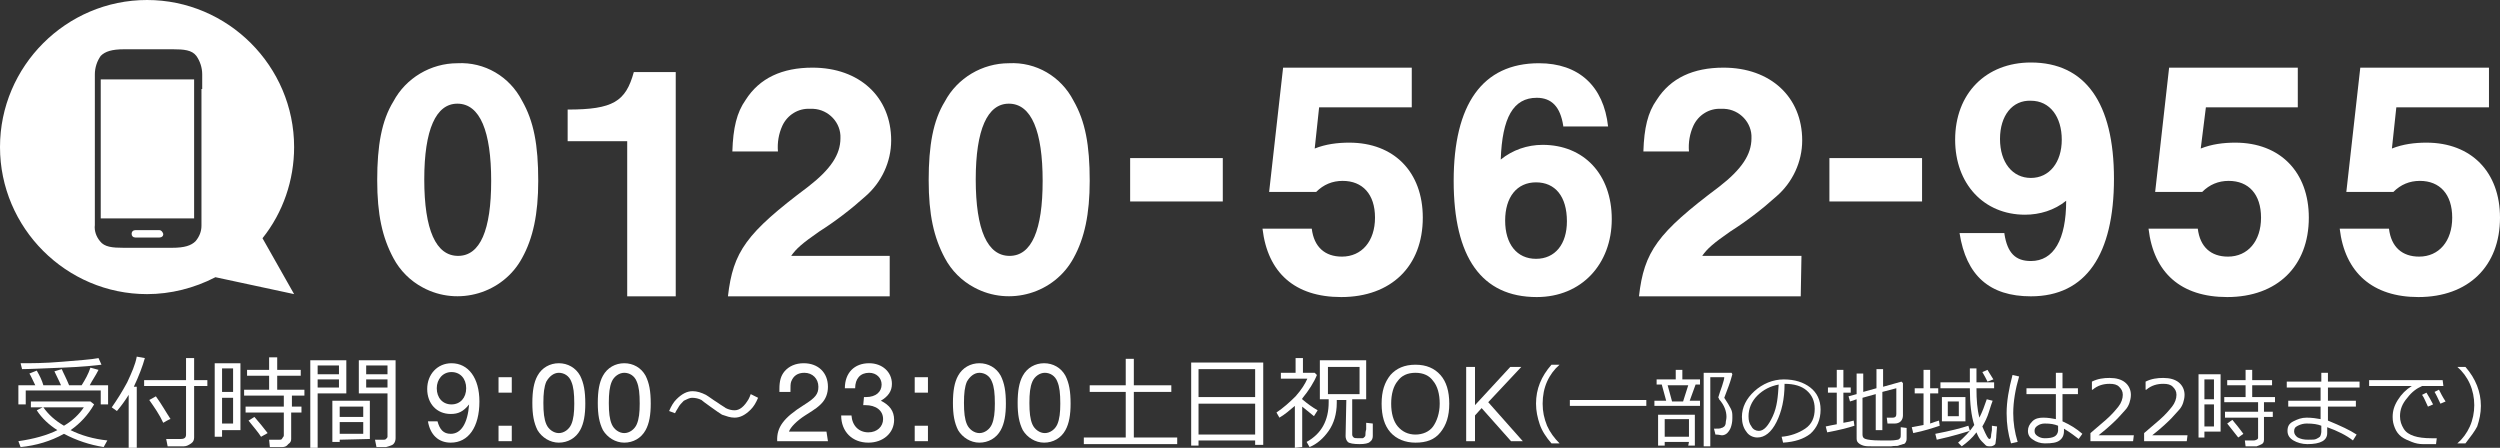 <svg version="1.1" id="tel" fill="white" xmlns="http://www.w3.org/2000/svg" viewBox="0 0 340 60.9">
	<rect x="0" y="0" width="340" height="60.9" fill="#333333" stroke="none"/>
	<path d="M13.7,11.9v17.8h12.7V10.8H13.7C13.7,10.8,13.7,11.9,13.7,11.9z"/>
	<path d="M21.7,31.3h-3.3c-0.3,0-0.5,0.2-0.5,0.5s0.2,0.5,0.5,0.5h3.3c0.3,0,0.5-0.2,0.5-0.4v-0.1
		C22.1,31.5,21.9,31.3,21.7,31.3z"/>
	<path d="M40,20C40,9,31,0,20,0S0,9,0,20s9,20,20,20c3.2,0,6.4-0.8,9.3-2.3l0,0L40,40l-4.3-7.6C38.5,28.9,40,24.5,40,20
		z M27.4,12.1v18.6c0,0.8-0.3,1.5-0.8,2.1c-0.6,0.6-1.5,0.9-3.2,0.9h-6.6c-1.5,0-2.6-0.1-3.2-0.9c-0.5-0.6-0.8-1.4-0.7-2.2V10.1
		c0-0.9,0.3-1.8,0.8-2.5c0.6-0.6,1.5-0.9,3.2-0.9h6.6c1.5,0,2.6,0.1,3.2,0.9c0.5,0.7,0.8,1.6,0.8,2.5v2H27.4z"/>
	<path d="M71,13.7c1.6,2.8,2.2,6,2.2,10.9c0,4.5-0.7,7.8-2.2,10.5c-2.6,4.8-8.7,6.6-13.5,4c-1.7-0.9-3.1-2.3-4-4
		c-1.5-2.8-2.2-5.9-2.2-10.6s0.6-8.1,2.2-10.7c1.7-3.2,5.1-5.2,8.7-5.2C65.9,8.4,69.3,10.4,71,13.7z M57.7,24.4
		c0,6.9,1.6,10.4,4.6,10.4c3,0,4.5-3.5,4.5-10.2s-1.5-10.5-4.6-10.5C59.3,14.1,57.7,17.6,57.7,24.4z"/>
	<path d="M91.9,40.3h-6.6V19.2h-8.1v-4.3c6.2,0,7.9-1.1,9-5.1h5.7V40.3z"/>
	<path d="M121,40.3H99c0.7-6.1,2.5-8.6,10.9-14.9c3.1-2.4,4.4-4.4,4.4-6.6c0.1-2.1-1.6-3.9-3.7-4h-0.4
		c-1.6-0.1-3.1,0.8-3.8,2.3c-0.5,1.1-0.7,2.3-0.6,3.5h-6.2c0.1-3.2,0.6-5.3,1.8-7c1.9-3,5-4.4,9.1-4.4c6.4,0,10.7,4,10.7,9.9
		c0,2.9-1.3,5.7-3.5,7.6c-2,1.8-4.1,3.4-6.3,4.8c-2.3,1.6-3.1,2.3-3.8,3.3H121V40.3z"/>
	<path d="M146,13.7c1.6,2.8,2.2,6,2.2,10.9c0,4.5-0.7,7.8-2.2,10.5c-2.6,4.8-8.7,6.6-13.5,4c-1.7-0.9-3.1-2.3-4-4
		c-1.5-2.8-2.2-5.9-2.2-10.6s0.6-8.1,2.2-10.7c1.7-3.2,5.1-5.2,8.7-5.2C140.9,8.4,144.3,10.4,146,13.7z M132.7,24.4
		c0,6.9,1.6,10.4,4.6,10.4s4.5-3.5,4.5-10.2s-1.5-10.5-4.6-10.5C134.3,14.1,132.7,17.6,132.7,24.4z"/>
	<path d="M166.3,27.4h-12.6v-5.9h12.6V27.4z"/>
	<path d="M178.8,20.2c1.5-0.6,3.1-0.8,4.7-0.8c6.1,0,10,4,10,10.2c0,6.6-4.3,10.8-11.1,10.8c-6.3,0-10-3.3-10.7-9.3h6.7
		c0.3,2.5,1.8,3.8,4.1,3.8c2.7,0,4.5-2.1,4.5-5.3s-1.7-5-4.4-5c-1.4,0-2.6,0.5-3.6,1.5h-6.4l1.9-16.9H192v5.4h-12.6L178.8,20.2
		L178.8,20.2z"/>
	<path d="M212.6,17.1c-0.4-2.6-1.6-3.8-3.6-3.8c-3.2,0-4.7,2.7-4.9,8.4c1.6-1.3,3.6-2,5.7-2c5.6,0,9.4,4,9.4,10.1
		s-4.1,10.6-10.2,10.6c-7.5,0-11.3-5.4-11.3-15.8s3.9-16,11.6-16c5.4,0,8.8,3.1,9.4,8.6h-6.1L212.6,17.1L212.6,17.1z M204.7,30
		c0,3.2,1.6,5.2,4.2,5.2s4.2-2,4.2-5.1c0-3.4-1.6-5.3-4.2-5.3S204.7,26.8,204.7,30z"/>
	<path d="M244.9,40.3h-22c0.7-6.1,2.5-8.6,10.9-14.9c3.1-2.4,4.4-4.4,4.4-6.6c0.1-2.1-1.6-3.9-3.7-4h-0.4
		c-1.6-0.1-3.1,0.8-3.8,2.3c-0.5,1.1-0.7,2.3-0.6,3.5h-6.2c0.1-3.2,0.6-5.3,1.8-7c1.9-3,5-4.4,9.1-4.4c6.4,0,10.7,4,10.7,9.9
		c0,2.9-1.3,5.7-3.5,7.6c-2,1.8-4.1,3.4-6.3,4.8c-2.3,1.6-3.1,2.3-3.8,3.3H245L244.9,40.3L244.9,40.3L244.9,40.3z"/>
	<path d="M261.4,27.4h-12.6v-5.9h12.6V27.4z"/>
	<path d="M272.6,31.8c0.4,2.6,1.5,3.7,3.6,3.7c3.1,0,4.8-2.9,4.8-8.2c-1.6,1.3-3.6,1.9-5.6,1.9c-5.6,0-9.5-4.2-9.5-10.2
		c0-6.3,4.2-10.5,10.3-10.5c7.4,0,11.3,5.5,11.3,15.8s-3.8,16-11.3,16c-5.6,0-8.8-2.8-9.7-8.6h6.1L272.6,31.8L272.6,31.8z M272,18.9
		c0,3.2,1.7,5.3,4.2,5.3s4.2-2.1,4.2-5.2s-1.6-5.3-4.2-5.3C273.7,13.6,272,15.7,272,18.9z"/>
	<path d="M299.3,20.2c1.5-0.6,3.1-0.8,4.7-0.8c6.1,0,10,4,10,10.2c0,6.6-4.3,10.8-11.1,10.8c-6.3,0-10-3.3-10.7-9.3h6.7
		c0.3,2.5,1.8,3.8,4.1,3.8c2.7,0,4.5-2.1,4.5-5.3s-1.7-5-4.4-5c-1.4,0-2.6,0.5-3.6,1.5h-6.4L295,9.2h17.5v5.4H300
		C300,14.6,299.3,20.2,299.3,20.2z"/>
	<path d="M325.3,20.2c1.5-0.6,3.1-0.8,4.7-0.8c6.1,0,10,4,10,10.2c0,6.6-4.3,10.8-11.1,10.8c-6.2,0-10-3.3-10.7-9.3h6.7
		c0.3,2.5,1.8,3.8,4.1,3.8c2.7,0,4.5-2.1,4.5-5.3s-1.7-5-4.4-5c-1.4,0-2.6,0.5-3.6,1.5h-6.4L321,9.2h17.5v5.4h-12.6
		C325.9,14.6,325.3,20.2,325.3,20.2z"/>
	<path d="M8.7,59c-1.8,1-3.8,1.6-5.9,1.8L2.5,60c2.1-0.3,3.9-0.8,5.3-1.5c-1.1-0.7-2.1-1.6-2.8-2.7l0.8-0.4H4.2v-0.8
		h8.1l0.5,0.4c-0.8,1.4-1.9,2.6-3.2,3.5c1.4,0.7,3.1,1.2,5,1.4l-0.5,0.9C12.2,60.5,10.4,59.9,8.7,59L8.7,59z M4.8,52.4
		c-0.4-0.8-0.6-1.3-0.8-1.6L5,50.4c0.4,0.7,0.7,1.3,0.9,2h2.4c0,0-0.3-0.7-0.9-1.9l1-0.3c0.2,0.5,0.6,1.2,1,2.2h1.7
		c0.5-0.8,0.9-1.5,1.2-2.4l1.1,0.3c-0.4,0.8-0.9,1.5-1.2,2.1h2.5V55h-1v-1.9H3.5V55h-1v-2.6C2.5,52.4,4.8,52.4,4.8,52.4z M3,50.2
		l-0.2-0.8c1.4,0,3.3,0,5.6-0.2s4-0.3,5-0.5l0.4,0.9c-0.8,0.1-2.6,0.3-5.3,0.4S4,50.2,3,50.2L3,50.2L3,50.2z M8.7,57.9
		c1.2-0.7,2.1-1.6,2.7-2.5H5.9C6.6,56.4,7.5,57.2,8.7,57.9z"/>
	<path d="M17.5,60.9v-7.2c-0.5,0.8-1,1.5-1.6,2.2l-0.7-0.5c0.7-1,1.4-2.1,2.1-3.4c0.6-1.3,1.1-2.4,1.3-3.5l1.1,0.2
		c-0.3,1.1-0.8,2.4-1.5,3.9h0.4v8.3L17.5,60.9L17.5,60.9z M25,60.7h-2.2l-0.2-1h2c0.5,0,0.7-0.2,0.7-0.6v-6.6h-5.7v-0.8h5.7v-3h1.1
		v3h1.8v0.8h-1.8v7c0,0.3-0.1,0.6-0.4,0.8S25.4,60.7,25,60.7L25,60.7z M22.2,57.5c-0.5-1.1-1.2-2.1-1.9-3.1l0.9-0.5
		c0.8,1.1,1.4,2.2,2,3.1C23.2,56.9,22.2,57.5,22.2,57.5z"/>
	<path d="M30.2,58.5v0.9h-1v-10h3.5v9.1L30.2,58.5L30.2,58.5z M31.7,50.1h-1.5v3.2h1.5V50.1z M30.2,54.1v3.5h1.5v-3.5
		H30.2z M38.4,60.8h-1.7l-0.1-1H38c0.2,0,0.3,0,0.4-0.2s0.2-0.2,0.2-0.4v-3.1h-5.2v-0.8h5.2v-1.5h-5.4V53h3.4v-1.9h-3v-0.8h3v-1.7
		h1.1v1.7h3.2v0.8h-3.2V53h3.7v0.8h-1.7v1.5H41v0.8h-1.4v3.6c0,0.3-0.1,0.5-0.4,0.7C39,60.7,38.7,60.8,38.4,60.8L38.4,60.8z
		 M35.5,59.4c-0.3-0.5-0.9-1.2-1.7-2.2l0.8-0.5c0.6,0.7,1.2,1.4,1.8,2.2L35.5,59.4L35.5,59.4z"/>
	<path d="M43.2,53.5v7.4h-1V49h4.9v4.5C47.1,53.5,43.2,53.5,43.2,53.5z M43.2,50.9h2.9v-1.2h-2.9V50.9z M46.1,51.6h-2.9
		v1.1h2.9V51.6z M46.2,59.8v0.3h-1v-5.6h5.1v5.2L46.2,59.8L46.2,59.8z M49.4,56.7v-1.4h-3.2v1.4H49.4z M46.2,59h3.2v-1.6h-3.2V59z
		 M52.5,60.8h-1.3L51,59.8h1.2c0.1,0,0.2,0,0.3-0.1s0.2-0.2,0.2-0.3v-5.9h-3.9V49h5v10.6c0,0.3-0.1,0.6-0.3,0.8S52.8,60.7,52.5,60.8
		L52.5,60.8z M49.8,50.9h2.9v-1.2h-2.9V50.9z M52.7,51.6h-2.9v1.1h2.9V51.6z"/>
	<path d="M59.5,57.3c0.3,1.1,0.8,1.7,1.8,1.7c1.4,0,2.3-1.4,2.5-4c-0.8,1-1.5,1.3-2.5,1.3c-1.9,0-3.2-1.4-3.2-3.4
		s1.4-3.5,3.3-3.5c2.3,0,3.8,2,3.8,5.2c0,3.5-1.5,5.6-3.9,5.6c-1.7,0-2.8-1.1-3.1-2.9C58.1,57.3,59.5,57.3,59.5,57.3z M59.4,52.8
		c0,1.3,0.8,2.2,2,2.2s2-0.9,2-2.2s-0.8-2.2-2-2.2S59.4,51.6,59.4,52.8L59.4,52.8z"/>
	<path d="M69.6,53.4h-1.8v-2.1h1.8V53.4z M69.6,60h-1.8v-2.1h1.8V60z"/>
	<path d="M78.9,51.1c0.5,1,0.7,2.1,0.7,3.8c0,1.5-0.2,2.7-0.7,3.6c-0.6,1.1-1.7,1.7-2.9,1.7s-2.3-0.7-2.9-1.7
		c-0.5-1-0.7-2.1-0.7-3.7s0.2-2.8,0.7-3.7c0.6-1.1,1.7-1.7,2.9-1.7S78.3,50,78.9,51.1L78.9,51.1z M74.3,51.9
		c-0.3,0.7-0.4,1.6-0.4,2.9s0.1,2.2,0.4,2.9c0.3,0.7,1,1.2,1.7,1.2s1.4-0.5,1.7-1.2c0.3-0.7,0.4-1.6,0.4-2.8c0-1.4-0.1-2.3-0.4-3
		c-0.3-0.8-1-1.2-1.7-1.2S74.7,51.2,74.3,51.9z"/>
	<path d="M87.8,51.1c0.5,1,0.7,2.1,0.7,3.8c0,1.5-0.2,2.7-0.7,3.6c-0.6,1.1-1.7,1.7-2.9,1.7s-2.3-0.7-2.9-1.7
		c-0.5-1-0.7-2.1-0.7-3.7s0.2-2.8,0.7-3.7c0.6-1.1,1.7-1.7,2.9-1.7S87.2,50,87.8,51.1L87.8,51.1z M83.2,51.9
		c-0.3,0.7-0.4,1.6-0.4,2.9s0.1,2.2,0.4,2.9c0.3,0.7,1,1.2,1.7,1.2s1.4-0.5,1.7-1.2c0.3-0.7,0.4-1.6,0.4-2.8c0-1.4-0.1-2.3-0.4-3
		c-0.3-0.8-1-1.2-1.7-1.2S83.5,51.2,83.2,51.9z"/>
	<path d="M103.1,54.1c-0.3,0.7-0.6,1.2-1,1.6c-0.7,0.7-1.4,1.1-2.2,1.1c-0.6,0-1.1-0.2-1.7-0.4
		c-0.3-0.2-0.8-0.5-1.6-1.1c-0.7-0.5-1.1-0.8-1.2-0.9c-0.4-0.2-0.8-0.3-1.3-0.3c-0.3,0-0.7,0.2-1.1,0.4c-0.3,0.3-0.6,0.6-0.8,1
		c-0.2,0.3-0.3,0.5-0.4,0.7l-0.8-0.3c0.3-0.7,0.6-1.2,1-1.6c0.7-0.7,1.4-1.1,2.2-1.1c0.6,0,1.2,0.2,1.8,0.5c0.5,0.3,1,0.7,1.5,1
		c0.7,0.5,1.1,0.7,1.2,0.8c0.4,0.2,0.8,0.3,1.2,0.3c0.7,0,1.3-0.5,1.9-1.5c0.1-0.2,0.2-0.4,0.3-0.7L103.1,54.1L103.1,54.1z"/>
	<path d="M112.6,60h-6.9c-0.1-1.9,0.9-3.2,3.6-4.9c1.6-1,2-1.5,2-2.5c0-1.1-0.8-1.9-1.9-1.9c-0.9,0-1.5,0.4-1.8,1.2
		c-0.1,0.3-0.1,0.6-0.1,1.4H106v-0.4c0-1.1,0.2-1.8,0.7-2.4c0.6-0.7,1.5-1.1,2.6-1.1c2,0,3.3,1.3,3.3,3.2c0,0.9-0.3,1.7-0.9,2.3
		c-0.4,0.4-0.6,0.6-2.2,1.6c-1.1,0.7-2,1.6-2.2,2.2h5.1L112.6,60L112.6,60z"/>
	<path d="M117.5,54c0.1,0,0.2,0,0.3,0c1.3,0,2.1-0.7,2.1-1.7c0-0.9-0.7-1.6-1.7-1.6c-1.2,0-1.9,0.8-1.9,2.1h-1.4
		c0-2.1,1.3-3.4,3.3-3.4c1.8,0,3.1,1.2,3.1,2.8c0,1-0.5,1.7-1.5,2.3c1.2,0.6,1.8,1.4,1.8,2.6c0,1.8-1.5,3.1-3.5,3.1
		c-2.2,0-3.7-1.5-3.7-3.7h1.4c0.1,1.4,1,2.3,2.3,2.3c1.2,0,2-0.8,2-1.8c0-1.2-1-1.9-2.4-1.9h-0.3L117.5,54L117.5,54z"/>
	<path d="M126.2,53.4h-1.8v-2.1h1.8V53.4z M126.2,60h-1.8v-2.1h1.8V60z"/>
	<path d="M136.1,51.1c0.5,1,0.7,2.1,0.7,3.8c0,1.5-0.2,2.7-0.7,3.6c-0.6,1.1-1.7,1.7-2.9,1.7s-2.3-0.7-2.9-1.7
		c-0.5-1-0.7-2.1-0.7-3.7s0.2-2.8,0.7-3.7c0.6-1.1,1.7-1.7,2.9-1.7S135.5,50,136.1,51.1L136.1,51.1z M131.5,51.9
		c-0.3,0.7-0.4,1.6-0.4,2.9s0.1,2.2,0.4,2.9c0.3,0.7,1,1.2,1.7,1.2s1.4-0.5,1.7-1.2c0.3-0.7,0.4-1.6,0.4-2.8c0-1.4-0.1-2.3-0.4-3
		c-0.3-0.8-1-1.2-1.7-1.2S131.9,51.2,131.5,51.9z"/>
	<path d="M144.9,51.1c0.5,1,0.7,2.1,0.7,3.8c0,1.5-0.2,2.7-0.7,3.6c-0.6,1.1-1.7,1.7-2.9,1.7s-2.3-0.7-2.9-1.7
		c-0.5-1-0.7-2.1-0.7-3.7s0.2-2.8,0.7-3.7c0.6-1.1,1.7-1.7,2.9-1.7S144.3,50,144.9,51.1L144.9,51.1z M140.4,51.9
		c-0.3,0.7-0.4,1.6-0.4,2.9s0.1,2.2,0.4,2.9c0.3,0.7,1,1.2,1.7,1.2s1.4-0.5,1.7-1.2c0.3-0.7,0.4-1.6,0.4-2.8c0-1.4-0.1-2.3-0.4-3
		c-0.3-0.8-1-1.2-1.7-1.2S140.7,51.2,140.4,51.9z"/>
	<path d="M147.4,60.4v-0.9h5.7v-6.2h-4.9v-0.9h4.9v-3.6h1.1v3.6h5.1v0.9h-5.1v6.2h5.9v0.9H147.4L147.4,60.4z"/>
	<path d="M170.7,59.9H163v0.7h-1V49.3h9.8v11.2h-1.1V59.9z M170.7,54v-3.8H163V54H170.7z M163,59.1h7.7v-4.2H163V59.1z"
		/>
	<path d="M176.1,60.9v-5.7c-0.7,0.6-1.4,1.2-2.1,1.6l-0.4-0.7c0.9-0.6,1.8-1.4,2.6-2.2c0.8-0.9,1.3-1.7,1.6-2.4h-3.6
		v-0.8h2v-2h1v2h1.6l0.3,0.3c-0.4,1-1.1,2.1-2,3.2v0.1c0.7,0.6,1.4,1.1,2.1,1.5l-0.5,0.8c-0.6-0.5-1.1-0.9-1.6-1.3v5.5L176.1,60.9
		L176.1,60.9z M183.1,54.4h-1.3v0.4c0,1.5-0.4,2.8-1.1,3.8s-1.6,1.8-2.6,2.2l-0.4-0.7c2-1.1,3-2.9,3-5.4v-0.4h-1.2v-5.3h6.3v5.3
		h-1.9v4.8c0,0.2,0.1,0.3,0.2,0.4s0.4,0.1,0.8,0.1c0.2,0,0.3,0,0.4,0c0.1,0,0.2-0.1,0.3-0.2c0.1-0.1,0.1-0.2,0.1-0.3s0-0.4,0.1-0.7
		c0-0.3,0-0.6,0-0.9l0.9,0.1v1.7c0,0.3-0.1,0.6-0.4,0.8c-0.2,0.2-0.7,0.3-1.4,0.3c-0.8,0-1.4-0.1-1.6-0.3s-0.3-0.5-0.3-0.8
		L183.1,54.4L183.1,54.4z M184.9,49.9h-4.3v3.7h4.3V49.9z"/>
	<path d="M192.5,60.2c-1.4,0-2.6-0.5-3.4-1.4c-0.8-0.9-1.2-2.2-1.2-3.9s0.4-2.9,1.2-3.9c0.8-0.9,1.9-1.4,3.4-1.4
		s2.6,0.5,3.4,1.4c0.8,0.9,1.2,2.2,1.2,3.9s-0.4,2.9-1.2,3.9C195.1,59.8,194,60.2,192.5,60.2L192.5,60.2z M192.5,50.7
		c-1.1,0-1.9,0.4-2.4,1.1c-0.6,0.7-0.9,1.8-0.9,3.1s0.3,2.4,0.9,3.1s1.4,1.1,2.4,1.1s1.9-0.4,2.4-1.1s0.9-1.8,0.9-3.1
		s-0.3-2.4-0.9-3.1C194.4,51.1,193.6,50.7,192.5,50.7z"/>
	<path d="M207.1,60h-1.6l-4-4.5l-0.9,1V60h-1.2V49.9h1.2v5.2l4.8-5.2h1.5l-4.5,4.8L207.1,60L207.1,60z"/>
	<path d="M212.1,60.3H211c-0.7-0.8-1.3-1.7-1.6-2.6s-0.5-1.8-0.5-2.8c0-2,0.7-3.7,2.1-5.3h1.1v0
		c-0.7,0.6-1.3,1.4-1.7,2.3c-0.4,0.9-0.6,1.9-0.6,3s0.2,2,0.6,3C210.8,58.8,211.4,59.6,212.1,60.3C212.1,60.2,212.1,60.3,212.1,60.3
		z"/>
	<path d="M213.5,55.2v-0.8h10.4v0.8H213.5z"/>
	<path d="M225,55.2v-0.7h1.6l-0.6-2.2h-0.7v-0.7h2.6v-1.3h0.9v1.3h2.4v0.7h-0.6l-0.8,2.2h1.4v0.7H225L225,55.2z
		 M229.7,60.1h-3.3v0.5h-0.9v-4.2h5v4.2h-0.9L229.7,60.1L229.7,60.1z M226.4,59.4h3.3V57h-3.3V59.4z M227.4,54.6h1.5l0.7-2.2h-2.8
		L227.4,54.6z M233.3,59.1l-0.2-0.8c0.5,0,0.9,0,1-0.1c0.1,0,0.3-0.1,0.4-0.2c0.1-0.1,0.2-0.3,0.2-0.5s0.1-0.5,0.1-0.8
		c0-0.8-0.3-1.6-1-2.4c0-0.1-0.1-0.2-0.1-0.2c0,0,0-0.1,0-0.1c0.1-0.4,0.3-0.9,0.5-1.5s0.3-1,0.3-1.2h-1.9v9.4h-0.9v-10h3.8l0.1,0.2
		c-0.1,0.3-0.2,0.8-0.5,1.6c-0.3,0.8-0.5,1.3-0.6,1.6c0.4,0.6,0.7,1.1,0.9,1.5s0.2,0.7,0.2,1.1v0.2c0,0.5-0.1,0.9-0.2,1.2
		s-0.3,0.6-0.5,0.8c-0.2,0.2-0.5,0.3-0.7,0.3S233.8,59.1,233.3,59.1L233.3,59.1z"/>
	<path d="M242.5,60.2l-0.2-0.8c1.2-0.1,2.3-0.5,3.2-1.1s1.3-1.5,1.3-2.7c0-1.1-0.4-1.9-1.1-2.5c-0.7-0.6-1.7-0.9-3-0.9
		c0,2.1-0.4,3.8-1.1,5.2s-1.6,2.1-2.6,2.1c-0.6,0-1.2-0.3-1.5-0.8c-0.4-0.5-0.6-1.2-0.6-2c0-1.3,0.6-2.5,1.7-3.5
		c1.1-1,2.5-1.6,4-1.6c1.5,0,2.7,0.4,3.6,1.1s1.4,1.7,1.4,3c0,1.4-0.5,2.5-1.4,3.3C245.3,59.7,244.1,60.1,242.5,60.2z M241.9,52.3
		c-1.1,0.2-2.1,0.7-2.9,1.5c-0.8,0.8-1.2,1.8-1.2,2.8c0,0.6,0.1,1,0.4,1.4c0.2,0.4,0.6,0.6,1,0.6c0.7,0,1.3-0.7,1.9-2
		S241.8,53.9,241.9,52.3L241.9,52.3z"/>
	<path d="M248.5,58.8l-0.2-0.8c0.5-0.1,0.9-0.2,1.5-0.3v-4.3h-1.2v-0.7h1.2v-2.4h0.9v2.4h1v0.7h-1v4.1
		c0.6-0.1,1.1-0.2,1.4-0.3l0.1,0.7C251.3,58.2,250.1,58.5,248.5,58.8L248.5,58.8z M252.5,54.3l-0.9,0.3l-0.2-0.7l1.1-0.3v-2.8h0.9
		v2.5l1.8-0.5v-2.6h0.9v2.4l2.5-0.7l0.2,0.2v4.4c0,0.3-0.1,0.6-0.3,0.8c-0.2,0.2-0.5,0.3-0.8,0.3h-1l-0.1-0.8h0.8
		c0.4,0,0.5-0.2,0.5-0.5v-3.5l-1.9,0.5v5.2h-0.9v-4.9l-1.8,0.5v5c0,0.3,0.1,0.5,0.4,0.6s0.9,0.2,2,0.2c0.5,0,1,0,1.5,0
		c0.5,0,0.8-0.1,0.9-0.1c0.1,0,0.2-0.1,0.3-0.2c0.1-0.1,0.1-0.3,0.1-0.5s0-0.6,0-1l0.8,0.1v1.4c0,0.2,0,0.3-0.1,0.5
		s-0.2,0.3-0.4,0.3c-0.2,0.1-0.4,0.1-0.6,0.2s-0.5,0-1,0.1c-0.5,0-1,0-1.4,0c-0.3,0-0.7,0-1.2,0s-0.9,0-1.2-0.1s-0.5-0.2-0.7-0.4
		c-0.2-0.2-0.2-0.4-0.2-0.7L252.5,54.3L252.5,54.3z"/>
	<path d="M260.2,58.9l-0.2-0.8c0.5-0.1,1-0.2,1.6-0.3v-4.3h-1.2v-0.7h1.2v-2.5h0.9v2.5h1.1v0.7h-1.1v4.1
		c0.5-0.2,0.9-0.3,1.2-0.4l0.1,0.7C262.9,58.2,261.7,58.6,260.2,58.9L260.2,58.9z M263.4,59.8l-0.2-0.8c2.1-0.4,3.6-0.8,4.5-1.1
		l0.2,0.7C267.2,58.8,265.7,59.3,263.4,59.8z M269.6,58c0.1,0.2,0.2,0.5,0.4,0.9c0.2,0.4,0.3,0.6,0.4,0.7c0.1,0.1,0.1,0.1,0.2,0.1h0
		c0.1,0,0.2-0.2,0.2-0.6l0,0l0.1-0.6c0-0.2,0-0.4,0-0.6l0.7,0.1l-0.1,1.2c0,0.5-0.1,0.8-0.1,1s-0.1,0.3-0.3,0.4s-0.3,0.1-0.5,0.1
		c-0.2,0-0.3,0-0.5-0.1c-0.1-0.1-0.3-0.3-0.6-0.6s-0.5-0.7-0.7-1.2c-0.6,0.8-1.3,1.4-2,1.9l-0.5-0.5c0.8-0.7,1.6-1.5,2.2-2.4
		c-0.4-1.2-0.6-2.9-0.6-5h-4v-0.8h4v-1.9h0.9v1.5v0.4h2.4v0.8h-2.4c0,1.6,0.1,2.9,0.4,4c0.4-0.8,0.7-1.6,1-2.5l0.8,0.2
		c-0.1,0.3-0.3,0.8-0.5,1.5S269.9,57.5,269.6,58L269.6,58z M264.1,57.3v-3.3h3.2v3.3H264.1z M266.4,54.6h-1.5v2h1.5V54.6z
		 M270.3,51.9c-0.2-0.4-0.4-0.8-0.7-1.3l0.7-0.3c0.2,0.3,0.4,0.7,0.8,1.3C271.1,51.6,270.3,51.9,270.3,51.9z"/>
	<path d="M274.4,60.1l-0.9,0.2c-0.4-1.3-0.6-2.6-0.6-4.1c0-1.6,0.3-3.3,0.8-5.2l0.9,0.2c-0.5,1.7-0.8,3.4-0.8,5
		C273.8,57.5,274,58.8,274.4,60.1L274.4,60.1z M283.2,59l-0.5,0.7c-0.4-0.3-1-0.8-2-1.4v0.3c0,0.6-0.2,1-0.6,1.3s-1,0.4-2,0.4
		c-0.6,0-1.2-0.2-1.6-0.5c-0.5-0.3-0.7-0.7-0.7-1.2s0.2-0.9,0.6-1.3s0.9-0.5,1.5-0.5s1.2,0.1,1.7,0.2v-3.4h-4v-0.8h4v-2.1h0.9v2.1
		h2.1v0.8h-2.1v3.7C281.6,57.8,282.4,58.3,283.2,59L283.2,59z M279.9,58.6v-0.7c-0.5-0.2-1-0.3-1.8-0.3c-0.4,0-0.7,0.1-1,0.3
		s-0.4,0.4-0.4,0.7s0.1,0.5,0.4,0.7s0.6,0.3,1,0.3C279.3,59.6,279.8,59.3,279.9,58.6L279.9,58.6z"/>
	<path d="M290.1,60h-5.8v-1.1c0.6-0.5,1.3-1.1,2.1-1.8c0.8-0.7,1.3-1.3,1.7-1.8c0.4-0.5,0.6-1.1,0.6-1.6
		c0-0.5-0.2-0.8-0.5-1.1s-0.7-0.4-1.3-0.4c-0.8,0-1.6,0.2-2.3,0.8h-0.1v-1.1c0.8-0.4,1.6-0.5,2.4-0.5c0.9,0,1.6,0.2,2.1,0.6
		c0.5,0.4,0.8,1,0.8,1.7c0,0.4-0.1,0.8-0.2,1.1s-0.3,0.7-0.6,1c-0.3,0.3-0.6,0.7-1,1.1s-1.2,1.2-2.6,2.3h4.8L290.1,60L290.1,60z"/>
	<path d="M297.4,60h-5.8v-1.1c0.6-0.5,1.3-1.1,2.1-1.8c0.8-0.7,1.3-1.3,1.7-1.8c0.4-0.5,0.6-1.1,0.6-1.6
		c0-0.5-0.2-0.8-0.5-1.1s-0.7-0.4-1.3-0.4c-0.8,0-1.6,0.2-2.3,0.8h-0.1v-1.1c0.8-0.4,1.6-0.5,2.4-0.5c0.9,0,1.6,0.2,2.1,0.6
		s0.8,1,0.8,1.7c0,0.4-0.1,0.8-0.2,1.1s-0.3,0.7-0.6,1c-0.3,0.3-0.6,0.7-1,1.1s-1.2,1.2-2.6,2.3h4.8L297.4,60L297.4,60z"/>
	<path d="M299.8,58.7v0.8H299v-8.6h3v7.8H299.8z M301.1,51.6h-1.3v2.7h1.3V51.6z M299.8,55v3h1.3v-3H299.8z M306.9,60.7
		h-1.5l-0.1-0.8h1.2c0.1,0,0.2,0,0.4-0.1s0.2-0.2,0.2-0.3v-2.7h-4.5V56h4.5v-1.3h-4.6V54h2.9v-1.6h-2.5v-0.7h2.5v-1.4h0.9v1.4h2.7
		v0.7h-2.7V54h3.1v0.7h-1.5V56h1.2v0.7h-1.2v3.1c0,0.3-0.1,0.5-0.3,0.6S307.2,60.6,306.9,60.7L306.9,60.7z M304.4,59.5
		c-0.3-0.4-0.8-1-1.5-1.9l0.7-0.5c0.5,0.6,1,1.2,1.5,1.9L304.4,59.5L304.4,59.5z"/>
	<path d="M320.5,59.1l-0.5,0.8c-0.9-0.7-2.1-1.3-3.5-1.8v0.8c0,1-0.9,1.5-2.7,1.5c-0.7,0-1.4-0.2-1.9-0.5
		s-0.8-0.7-0.8-1.3s0.2-1,0.8-1.3s1.1-0.5,1.8-0.5c0.7,0,1.4,0.1,1.9,0.2v-1.7h-4.4v-0.8h4.4v-1.8H311v-0.8h4.7v-1.2h0.9v1.2h4.3
		v0.8h-4.3v1.8h3.8v0.8h-3.8v1.9C318.3,57.9,319.6,58.5,320.5,59.1L320.5,59.1z M315.7,58.7v-0.8c-0.5-0.2-1.1-0.3-2-0.3
		c-0.4,0-0.8,0.1-1.2,0.3c-0.4,0.2-0.5,0.4-0.5,0.8c0,0.3,0.2,0.6,0.5,0.8c0.4,0.2,0.8,0.3,1.4,0.3s0.9,0,1.1-0.1
		c0.2-0.1,0.4-0.2,0.5-0.3S315.7,58.9,315.7,58.7L315.7,58.7z"/>
	<path d="M332.3,52.5h-2.9c-0.7,0.3-1.4,0.8-2,1.6c-0.7,0.8-1,1.6-1,2.5c0,0.7,0.2,1.2,0.5,1.7s0.8,0.8,1.4,1
		c0.6,0.2,1.4,0.3,2.4,0.3c0.2,0,0.5,0,0.7,0l-0.1,0.8h0c-0.7,0-1.3,0-1.8,0c-0.5,0-1-0.1-1.5-0.3s-1-0.4-1.4-0.7
		c-0.4-0.3-0.7-0.7-0.9-1.2s-0.3-0.9-0.3-1.5c0-0.8,0.2-1.5,0.7-2.3c0.5-0.8,1.1-1.4,1.9-1.9h-5.8v-0.8h10L332.3,52.5L332.3,52.5z
		 M330.9,55l-0.7,0.3c-0.3-0.6-0.5-1.2-0.8-1.6l0.6-0.3C330.3,53.9,330.6,54.4,330.9,55L330.9,55z M332.6,54.6l-0.7,0.3
		c-0.3-0.6-0.5-1.1-0.8-1.6l0.6-0.3C331.9,53.4,332.2,54,332.6,54.6L332.6,54.6z"/>
	<path d="M335.3,60.3h-1.1v0c0.7-0.6,1.3-1.4,1.7-2.3c0.4-0.9,0.6-1.9,0.6-2.9s-0.2-2-0.6-2.9c-0.4-0.9-1-1.7-1.7-2.3v0
		h1.1c1.4,1.6,2.1,3.4,2.1,5.3c0,1-0.2,1.9-0.5,2.8C336.6,58.6,336,59.4,335.3,60.3L335.3,60.3z"/>
</svg>

